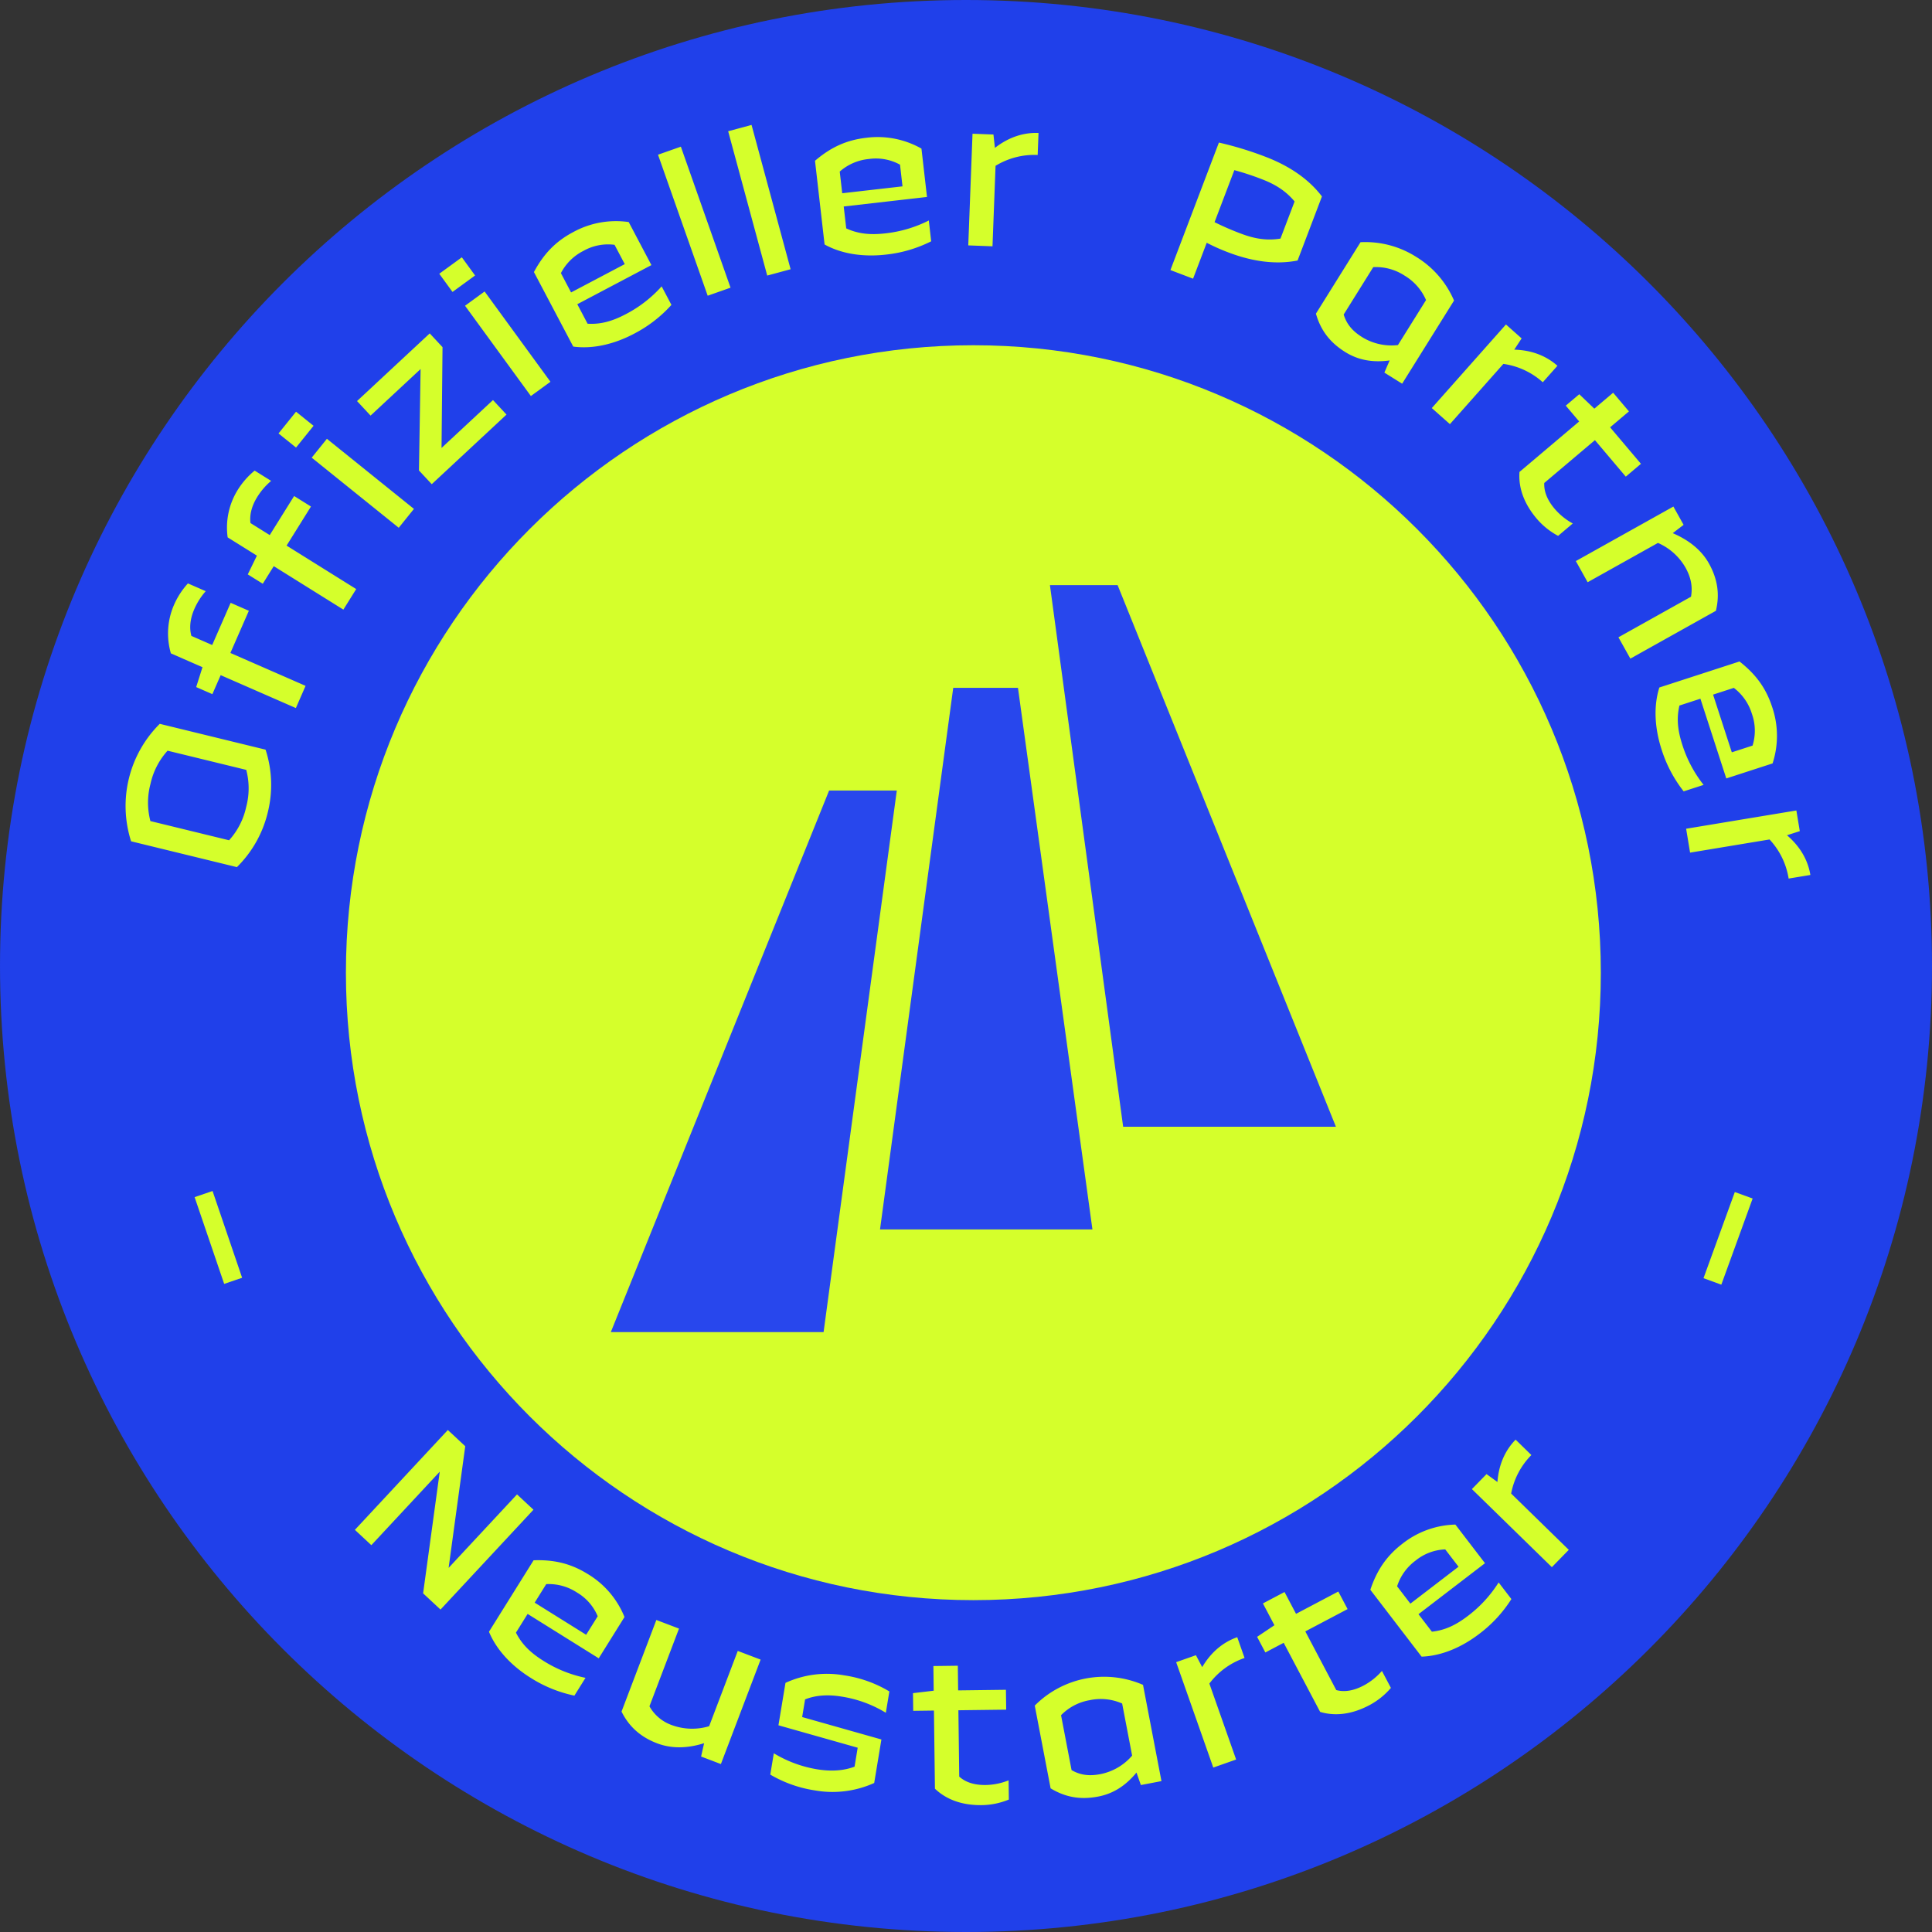 <svg xmlns="http://www.w3.org/2000/svg" xmlns:xlink="http://www.w3.org/1999/xlink" width="999.26" height="999.26" viewBox="0 0 999.26 999.26"><rect x="0" y="0" width="999.26" height="999.26" fill="#333333" stroke="none"/><defs><clipPath id="clip-path"><path id="Pfad_3" data-name="Pfad 3" d="M0,804.52H999.26V-194.74H0Z" transform="translate(0 194.74)" fill="none"></path></clipPath></defs><g id="Gruppe_11" data-name="Gruppe 11" transform="translate(0 194.74)"><g id="Gruppe_3" data-name="Gruppe 3" transform="translate(0 -194.74)" clip-path="url(#clip-path)"><g id="Gruppe_1" data-name="Gruppe 1" transform="translate(0.001)"><path id="Pfad_1" data-name="Pfad 1" d="M402.26,804.52c275.938,0,499.63-223.692,499.63-499.63S678.2-194.74,402.26-194.74-97.37,28.952-97.37,304.89,126.322,804.52,402.26,804.52" transform="translate(97.37 194.74)" fill="#2040ea"></path></g><g id="Gruppe_2" data-name="Gruppe 2" transform="translate(178.91 178.562)"><path id="Pfad_2" data-name="Pfad 2" d="M261.285,522.566c179.235,0,324.531-145.3,324.531-324.526S440.52-126.491,261.285-126.491-63.246,18.806-63.246,198.04s145.3,324.526,324.531,324.526" transform="translate(63.246 126.491)" fill="#d5ff2b"></path></g></g><g id="Gruppe_4" data-name="Gruppe 4" transform="translate(455.159 161.011)"><path id="Pfad_4" data-name="Pfad 4" d="M88.454,225.542H-21.411L16.458-54.594H49.939Z" transform="translate(21.411 54.594)" fill="#2847ed"></path></g><g id="Gruppe_5" data-name="Gruppe 5" transform="translate(315.922 214.119)"><path id="Pfad_5" data-name="Pfad 5" d="M90.908,0-22.005,280.136H88.045L125.914,0Z" transform="translate(22.005)" fill="#2847ed"></path></g><g id="Gruppe_6" data-name="Gruppe 6" transform="translate(543.042 107.902)"><path id="Pfad_6" data-name="Pfad 6" d="M0,0,37.869,280.136h110.05L35.005,0Z" fill="#2847ed"></path></g><g id="Gruppe_7" data-name="Gruppe 7" transform="translate(100.655 421.261)"><path id="Pfad_7" data-name="Pfad 7" d="M641.373.434l-16.2,44.555,9.216,3.356,16.2-44.56ZM-130.675,44.773-145.967-.1l-9.282,3.166,15.291,44.878Z" transform="translate(155.249 0.105)" fill="#d5ff2b"></path></g><g id="Gruppe_10" data-name="Gruppe 10" transform="translate(0 -194.74)" clip-path="url(#clip-path)"><g id="Gruppe_8" data-name="Gruppe 8" transform="translate(64.919 64.614)"><path id="Pfad_8" data-name="Pfad 8" d="M58.319,260.149,3.594,246.792A59.92,59.92,0,0,0-11.23,307.552l54.725,13.357a59.047,59.047,0,0,0,15.963-28.294,58.745,58.745,0,0,0-1.139-32.465M48.272,289.885a37.359,37.359,0,0,1-8.826,17.133l-40.691-9.929a37.47,37.47,0,0,1,.056-19.273,37.416,37.416,0,0,1,8.831-17.133l40.686,9.929a37.36,37.36,0,0,1-.056,19.273m1.4-101.568L40.262,184.2l-9.544,21.823-10.76-4.705c-1.108-3.936-.749-8.708,1.514-13.88a35.125,35.125,0,0,1,5.9-9.252l-9.205-4.023A40.416,40.416,0,0,0,10.906,185.4a36.91,36.91,0,0,0-1.555,24.953L25.694,217.5l-3.263,10.278,8.374,3.664,4.3-9.826,38.89,17.015,5.018-11.484L40.128,210.14ZM81.8,134.4l-8.713-5.439L60.479,149.17l-9.96-6.219c-.529-4.054.518-8.723,3.51-13.511a34.983,34.983,0,0,1,7.173-8.3l-8.523-5.321a40.538,40.538,0,0,0-8.81,10.068,36.92,36.92,0,0,0-5.157,24.466L53.839,159.8l-4.721,9.7,7.758,4.839,5.68-9.1,36.006,22.48,6.635-10.632L69.192,154.609ZM65.02,96.606l9.057,7.3,9.062-11.258-9.057-7.291Zm70.042,39.018L90.045,99.366l-7.861,9.76L127.2,145.383Zm40.881-56.29L149.337,104.1l.508-52.139-6.614-7.107-37.6,35,7,7.517L138.5,63.294l-.842,52.452,6.614,7.1,38.669-36ZM148.162,14.008l6.85,9.4,11.674-8.513-6.85-9.4Zm57.506,55.864-34.056-46.7-10.124,7.384,34.056,46.7ZM217.475-7.564c-9.288,4.9-15.4,11.448-20.356,20.694l20.335,38.541c10.18,1.391,21.279-1.273,31.465-6.65A68.092,68.092,0,0,0,268.238,30.11l-5.059-9.585a65.235,65.235,0,0,1-18.472,14.342c-7.086,3.741-13.11,5.383-19.837,4.977l-5.316-10.083L257.888,9.528,246.143-12.736a46.033,46.033,0,0,0-28.668,5.172m-6.4,21.249A26.553,26.553,0,0,1,222.734,2.17,25.821,25.821,0,0,1,238.826-.96l5.27,9.985L216.336,23.67Zm87.734,7.522L273.118-51.728,261.3-47.567l25.692,72.936Zm31.07-9.534-20.2-74.644L297.584-59.7l20.2,74.644Zm39.1-67.989c-10.432,1.19-18.514,5.07-26.482,11.889l4.952,43.292c8.98,4.993,20.289,6.542,31.732,5.234A67.992,67.992,0,0,0,402.59-2.781l-1.232-10.765A65.337,65.337,0,0,1,378.94-6.892c-7.964.908-14.173.257-20.289-2.571l-1.3-11.325,43.072-4.926-2.863-25.01a46,46,0,0,0-28.586-5.593M355.29-38.844a26.579,26.579,0,0,1,15.05-6.5,25.83,25.83,0,0,1,16.128,2.93l1.283,11.217-31.177,3.561Zm80.591-2.976a38.359,38.359,0,0,1,21.787-5.608L458.1-58.82c-7.671-.292-15.332,2.124-22.552,7.728l-.754-6.922-10.827-.41-2.2,57.757L434.3-.19ZM556.466,3.032c11.925,4.531,24.137,6.4,35.626,4.126l12.6-33.138c-7.076-9.334-17.446-16.051-29.371-20.581A176.3,176.3,0,0,0,551.4-53.848L526.325,12.1l11.715,4.454L545.1-2.017a102.5,102.5,0,0,0,11.366,5.049m2.915-42.61a139.582,139.582,0,0,1,14.275,4.7c7.071,2.689,12.495,6.2,16.887,11.494l-7.3,19.2c-6.835,1.144-13.228.164-20.3-2.519a143.122,143.122,0,0,1-13.793-5.973Zm77.6,104.708,9.19,5.742,26.842-43A49.083,49.083,0,0,0,653.446,5.28a48.983,48.983,0,0,0-28.8-7.594L601.58,34.651c2.55,8.913,7.5,15.06,15.158,19.843,6.322,3.946,13.67,5.6,22.967,4.356ZM625.527,46.807c-4.787-2.992-7.959-6.435-9.59-11.71l15.3-24.517a27.014,27.014,0,0,1,16.169,4.372,27.331,27.331,0,0,1,11.125,12.664L644,50.886a28.931,28.931,0,0,1-18.478-4.079m73,13.824a38.387,38.387,0,0,1,20.4,9.5l7.569-8.528c-5.742-5.1-13.2-8.087-22.331-8.343l3.813-5.824-8.107-7.194L661.508,83.475l9.375,8.313Zm28.319,88.945,7.584-6.414a33.325,33.325,0,0,1-9.38-7.594c-4.008-4.741-5.557-9.2-5.367-13.346l26.205-22.157,15.963,18.878,7.841-6.635L753.732,93.43l9.744-8.236-8.164-9.652-9.744,8.236-7.784-7.461-6.984,5.9,6.927,8.189-30.859,26.1c-.611,8.2,2.314,16.374,8.872,24.132a38.21,38.21,0,0,0,11.109,8.939m51.631,3.648a30.417,30.417,0,0,1,14.234,12.736c2.807,5.029,3.787,9.785,2.868,15.081l-37.54,20.987,6.168,11.037,44.242-24.733c2.083-8.538.857-16.512-3.607-24.5-3.576-6.4-9.688-11.781-18.714-15.661l5.614-4.305-5.285-9.457-50.45,28.2,6.111,10.94Zm59.086,84.9c-3.238-9.985-8.646-17.128-16.913-23.583L779.208,228c-3.11,9.79-2.381,21.187,1.175,32.137a68.13,68.13,0,0,0,11.4,21.582l10.309-3.346a65.37,65.37,0,0,1-10.976-20.653c-2.473-7.62-3.068-13.839-1.519-20.392l10.847-3.525,13.382,41.235,23.948-7.774a46.07,46.07,0,0,0-.205-29.135m-19.843-9.934a26.569,26.569,0,0,1,9.359,13.459,25.869,25.869,0,0,1,.333,16.389l-10.735,3.484-9.693-29.848ZM836.2,306.6a38.378,38.378,0,0,1,9.873,20.222l11.248-1.863c-1.257-7.574-5.167-14.593-12.1-20.54l6.624-2.129-1.77-10.688-57.018,9.447,2.047,12.361Z" transform="translate(14.116 62.971)" fill="#d5ff2b"></path></g><g id="Gruppe_9" data-name="Gruppe 9" transform="translate(183.556 739.619)"><path id="Pfad_9" data-name="Pfad 9" d="M28.406,68.021l9.005,8.384L85.487,24.765l-8.513-7.923L41.594,54.849,50.2-8.081,41.2-16.465-6.876,35.176,1.637,43.1,37.017,5.091Zm85.266-9.929c-8.9-5.557-17.641-7.553-28.124-7.173L62.473,87.879c3.92,9.5,11.812,17.754,21.577,23.85a68.065,68.065,0,0,0,22.608,9.19l5.742-9.2a65.378,65.378,0,0,1-21.69-8.744c-6.8-4.244-11.253-8.621-14.28-14.639l6.034-9.672,36.776,22.957,13.326-21.356a46.011,46.011,0,0,0-18.893-22.177M92.09,63.249a26.6,26.6,0,0,1,15.82,4.29,25.809,25.809,0,0,1,10.8,12.33l-5.978,9.575L86.113,72.829Zm80.1,89.176,10.237,3.889,20.54-54.027L191.149,97.8l-14.8,38.936a30.469,30.469,0,0,1-19.027-.472,21.521,21.521,0,0,1-11.848-9.816l15.286-40.2-11.715-4.454L131.037,129.17c3.889,7.876,9.955,13.2,18.4,16.415,6.86,2.607,14.958,2.9,24.3-.062Zm40-16.163,40.988,11.6-1.621,9.8c-5.49,2.063-11.874,2.607-19.56,1.334a63.187,63.187,0,0,1-22.2-8.256l-1.827,11.027a64.393,64.393,0,0,0,23.132,8.179,52.23,52.23,0,0,0,30.618-3.848l3.725-22.5L224.456,132l1.514-9.128c5.27-2.1,11.54-2.668,18.893-1.452a62.285,62.285,0,0,1,22.87,8.369l1.827-11.027a63.063,63.063,0,0,0-23.337-8.328,51.237,51.237,0,0,0-30.392,3.889Zm119.168,38.407-.123-9.934a33.277,33.277,0,0,1-11.822,2.412c-6.209.077-10.632-1.56-13.716-4.346l-.436-34.313,24.722-.313-.133-10.273-24.717.313-.164-12.756-12.638.159.159,12.756-10.709,1.267.113,9.144,10.724-.139.513,40.414c5.942,5.68,14.106,8.626,24.266,8.5a38.14,38.14,0,0,0,13.962-2.889m68.287-7.5,10.647-2.037-9.539-49.783a50.541,50.541,0,0,0-55.992,10.729l8.2,42.795c7.933,4.8,15.738,5.947,24.609,4.249,7.317-1.4,13.834-5.177,19.807-12.413Zm-20.853-5.66c-5.542,1.062-10.211.693-14.994-2.068l-5.439-28.386a27.031,27.031,0,0,1,14.834-7.784A27.329,27.329,0,0,1,389.96,125l5.162,26.944a28.953,28.953,0,0,1-16.328,9.565m56.28-46.828a38.377,38.377,0,0,1,18.2-13.234l-3.787-10.755c-7.24,2.55-13.475,7.62-18.124,15.481l-3.248-6.158-10.221,3.6,19.2,54.514,11.817-4.161Zm93.892,2.253-4.639-8.79a33.327,33.327,0,0,1-9.431,7.533c-5.49,2.894-10.175,3.453-14.188,2.376L484.693,87.7l21.869-11.535-4.8-9.087L479.9,78.617l-5.952-11.284-11.181,5.9,5.952,11.278-8.959,6,4.269,8.087,9.483-5,18.857,35.744c7.882,2.35,16.492,1.257,25.477-3.484a38.2,38.2,0,0,0,11.119-8.928m5.952-74.572c-8.333,6.388-13.264,13.87-16.589,23.819l26.508,34.58c10.273-.334,20.771-4.829,29.9-11.833a67.961,67.961,0,0,0,16.543-17.944l-6.594-8.6a65.319,65.319,0,0,1-15.8,17.236c-6.363,4.875-12.023,7.512-18.719,8.236l-6.937-9.046,34.4-26.375L562.313,32.451a46.057,46.057,0,0,0-27.4,9.908m-2.745,22.023a26.578,26.578,0,0,1,9.565-13.31,25.806,25.806,0,0,1,15.337-5.783l6.871,8.959L539.038,73.342Zm58.989-47.977a38.385,38.385,0,0,1,10.463-19.92l-8.159-7.964c-5.362,5.49-8.708,12.792-9.4,21.905l-5.634-4.084L570.857,14.1l41.358,40.378,8.754-8.964Z" transform="translate(6.876 16.465)" fill="#d5ff2b"></path></g></g></g></svg>
